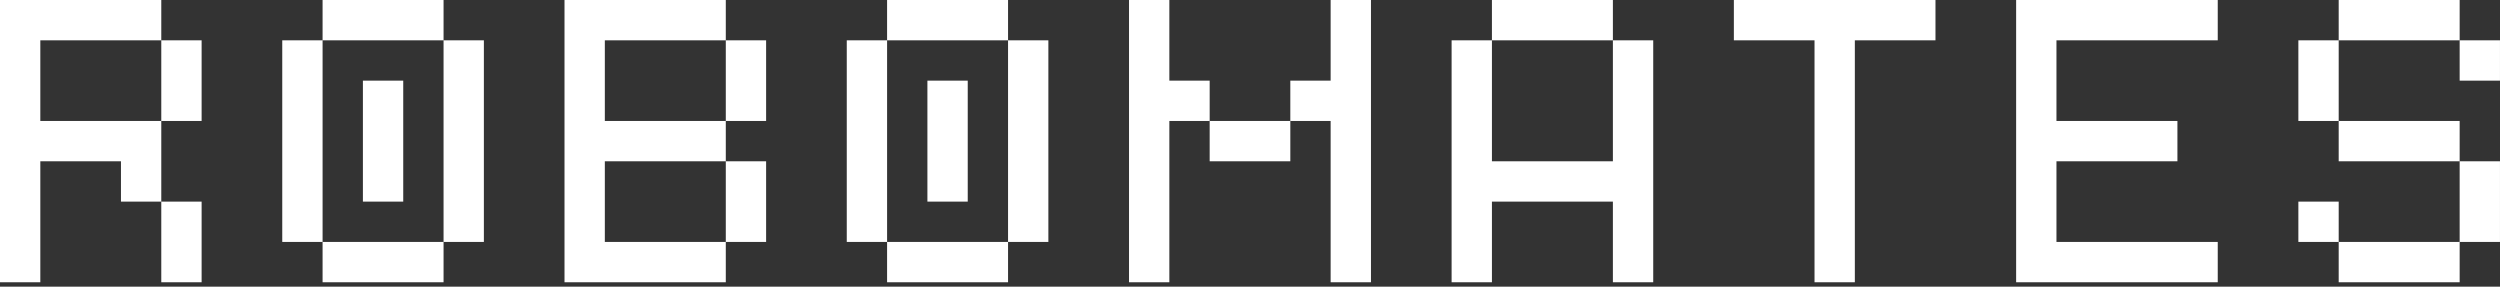 <svg width="218" height="25" viewBox="0 0 218 25" fill="none" xmlns="http://www.w3.org/2000/svg">
<rect x="0" y="0" width="218" height="25" fill="#333333" stroke="none"/>
<path d="M203.934 0H214.482V3.516H203.934V0ZM214.482 3.516H217.998V7.032H214.482V3.516ZM203.934 3.516V10.548H200.418V3.516H203.934ZM203.934 10.548H214.482V14.064H203.934V10.548ZM214.482 14.064H217.998V21.097H214.482V14.064ZM214.482 21.097V24.613H203.934V21.097H214.482ZM203.934 21.097H200.418V17.581H203.934V21.097Z" fill="white"/>
<path d="M175.807 0H193.387V3.516H179.323V10.548H189.871V14.064H179.323V21.097H193.387V24.613H175.807V0Z" fill="white"/>
<path d="M151.193 0H168.774V3.516H161.742V24.613H158.226V3.516H151.193V0Z" fill="white"/>
<path d="M130.096 0H140.644V3.516H130.096V0ZM140.644 3.516H144.161V24.613H140.644V17.581H130.096V24.613H126.58V3.516H130.096V14.064H140.644V3.516Z" fill="white"/>
<path d="M98.451 0H101.967V7.032H105.483V10.548H101.967V24.613H98.451V0ZM105.483 10.548H112.516V14.064H105.483V10.548ZM112.516 10.548V7.032H116.032V0H119.548V24.613H116.032V10.548H112.516Z" fill="white"/>
<path d="M77.354 0H87.902V3.516H77.354V0ZM87.902 3.516H91.418V21.097H87.902V3.516ZM87.902 21.097V24.613H77.354V21.097H87.902ZM77.354 21.097H73.838V3.516H77.354V21.097ZM80.87 7.032H84.386V17.581H80.87V7.032Z" fill="white"/>
<path d="M49.225 0H63.289V3.516H52.741V10.548H63.289V14.064H52.741V21.097H63.289V24.613H49.225V0ZM63.289 3.516H66.805V10.548H63.289V3.516ZM63.289 14.064H66.805V21.097H63.289V14.064Z" fill="white"/>
<path d="M28.129 0H38.678V3.516H28.129V0ZM38.678 3.516H42.194V21.097H38.678V3.516ZM38.678 21.097V24.613H28.129V21.097H38.678ZM28.129 21.097H24.613V3.516H28.129V21.097ZM31.645 7.032H35.162V17.581H31.645V7.032Z" fill="white"/>
<path d="M0 0H14.064V3.516H3.516V10.548H14.064V17.581H10.548V14.064H3.516V24.613H0V0ZM14.064 3.516H17.581V10.548H14.064V3.516ZM14.064 17.581H17.581V24.613H14.064V17.581Z" fill="white"/>
</svg>
